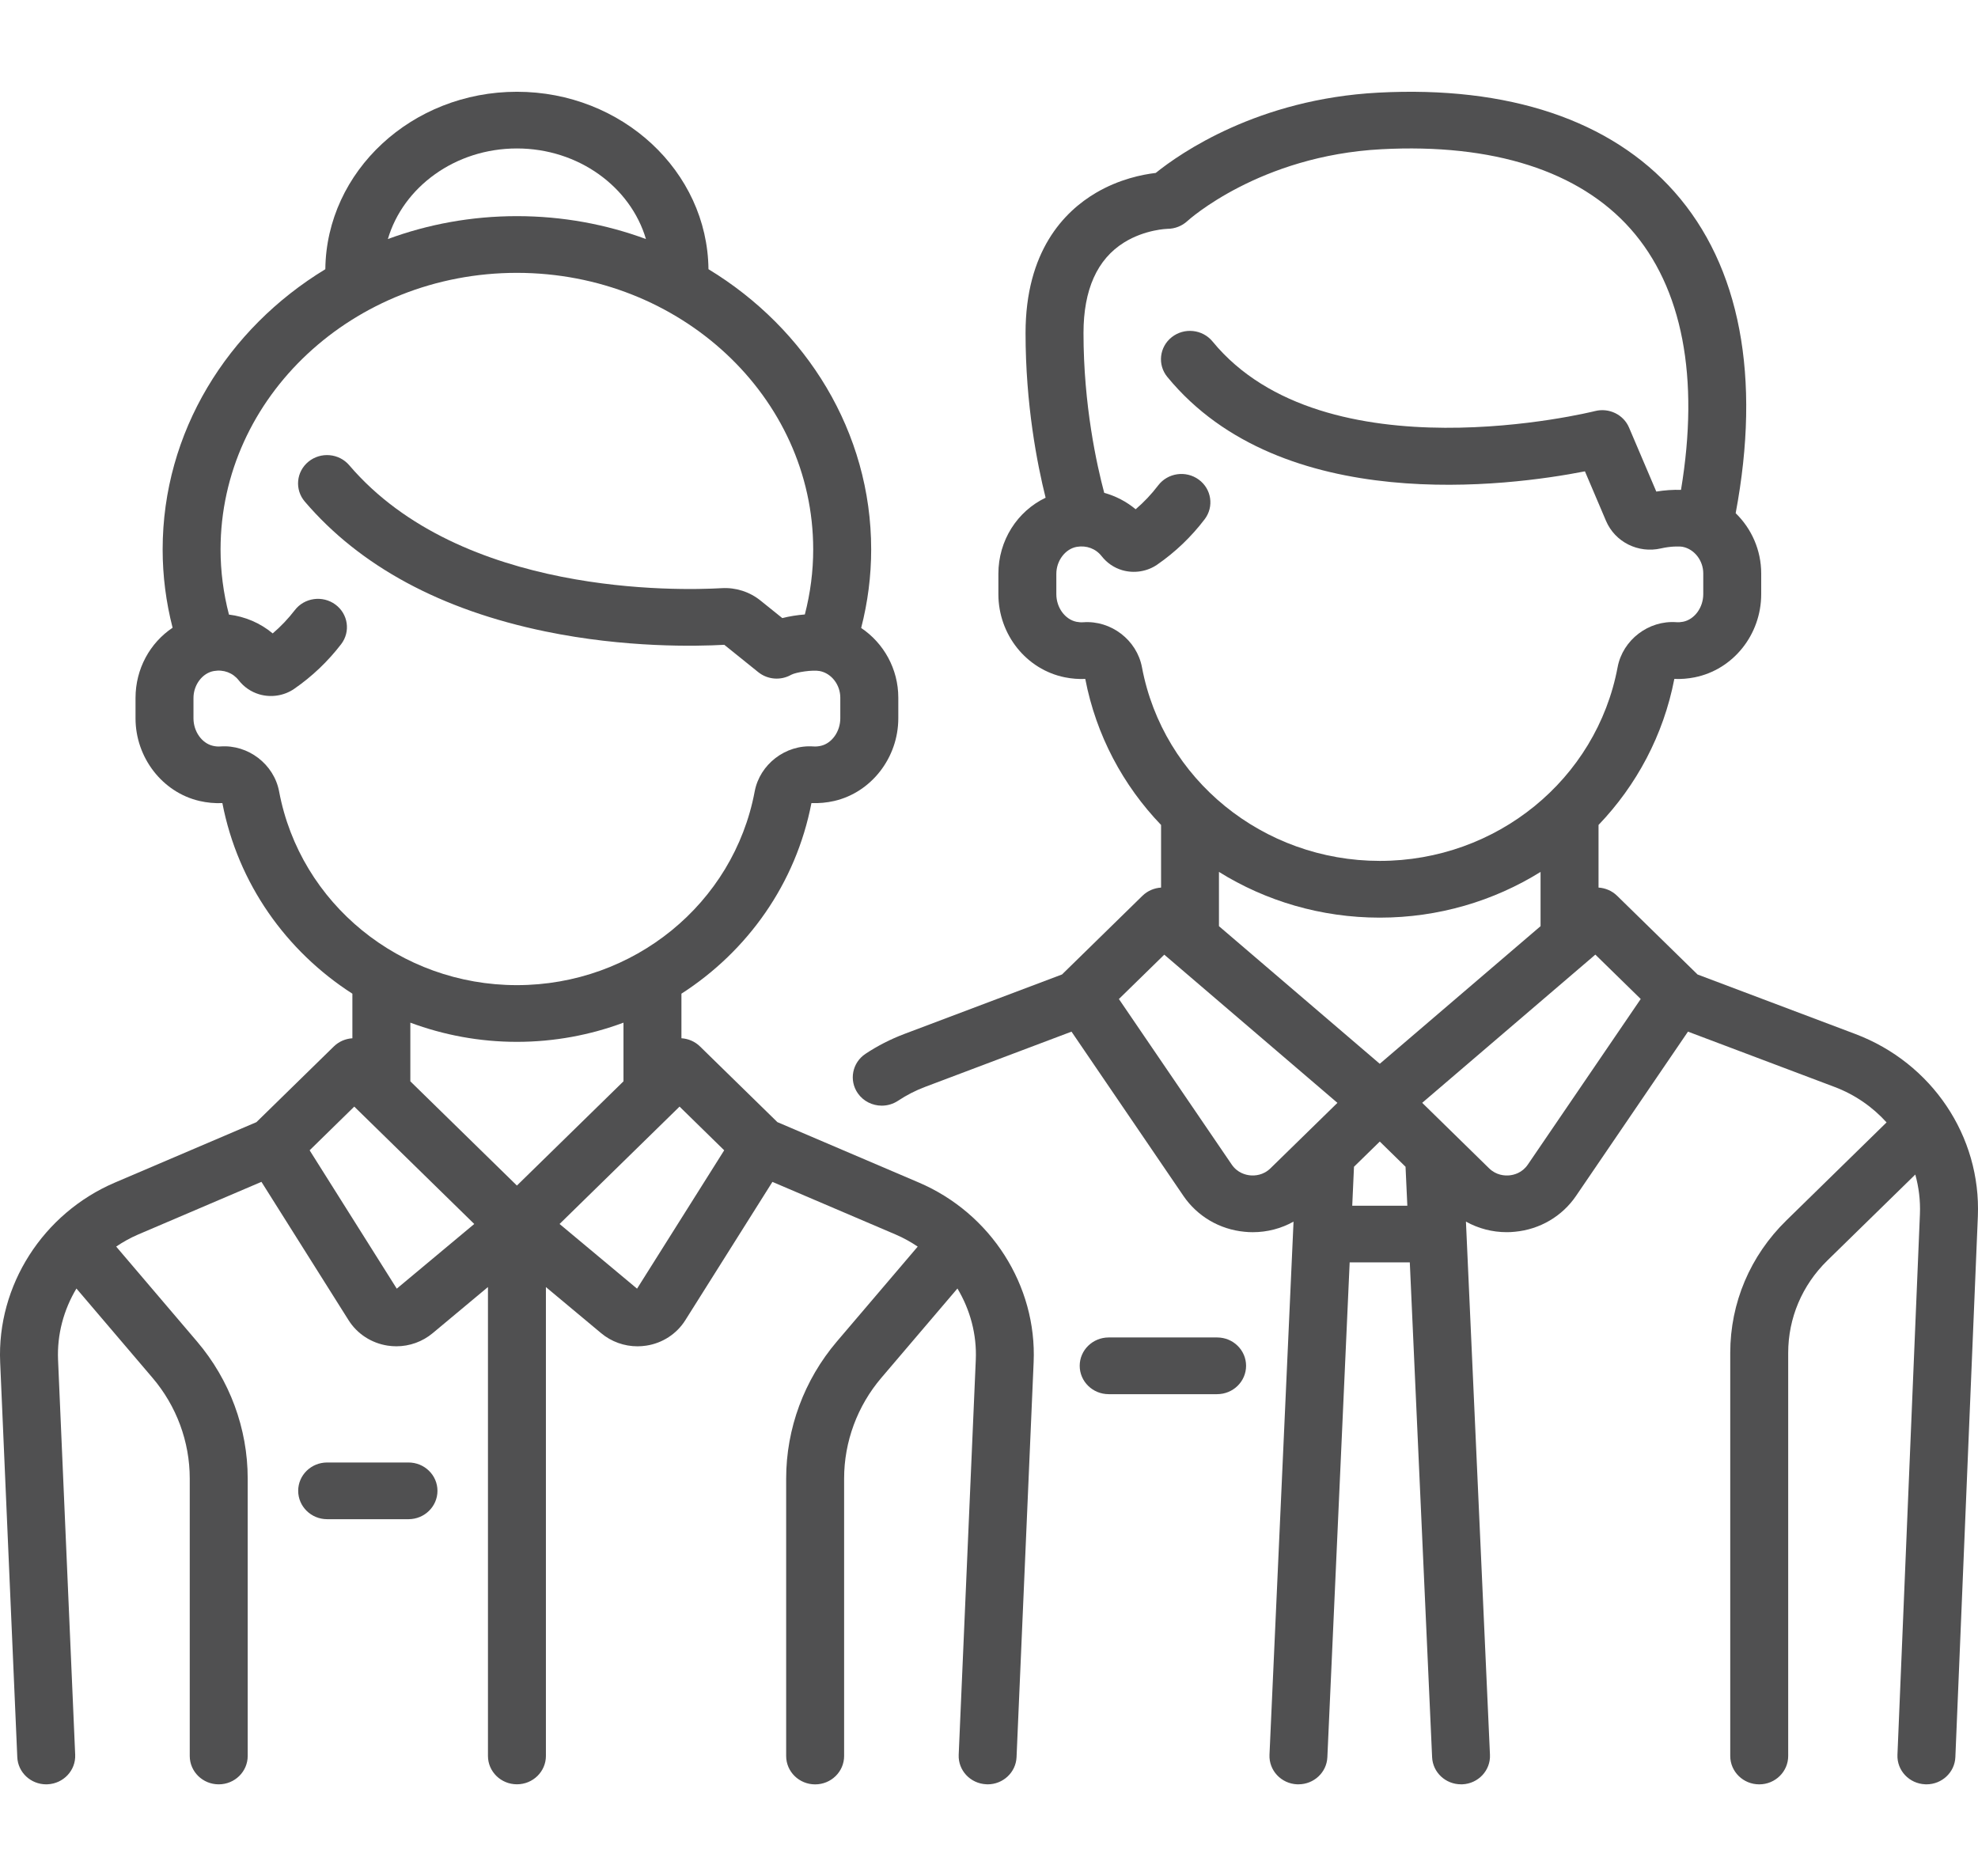 <?xml version="1.0" encoding="utf-8"?>
<!-- Generator: Adobe Illustrator 16.0.3, SVG Export Plug-In . SVG Version: 6.00 Build 0)  -->
<!DOCTYPE svg PUBLIC "-//W3C//DTD SVG 1.1//EN" "http://www.w3.org/Graphics/SVG/1.1/DTD/svg11.dtd">
<svg version="1.1" id="Vrstva_1" xmlns="http://www.w3.org/2000/svg" xmlns:xlink="http://www.w3.org/1999/xlink" x="0px" y="0px"
	 width="97px" height="92px" viewBox="0 -4.5 97 92" enable-background="new 0 -4.5 97 92" xml:space="preserve">
<g>
	<g>
		<g>
			<path fill="#505051" d="M59.688,61.086H54.37c-0.785,0-1.422,0.623-1.422,1.389c0,0.771,0.637,1.392,1.422,1.392h5.315
				c0.785,0,1.422-0.621,1.422-1.392C61.107,61.709,60.473,61.086,59.688,61.086z"/>
		</g>
	</g>
	<g>
		<g>
			<path fill="#505051" d="M90.984,46.205l-7.737-2.918l-3.944-3.859c-0.253-0.248-0.58-0.382-0.912-0.403v-3.071
				c1.858-1.939,3.183-4.395,3.717-7.161c0.332,0.014,0.666-0.012,0.996-0.078c1.891-0.378,3.264-2.094,3.264-4.079v-1.014
				c0-1.148-0.477-2.203-1.252-2.956c1.255-6.675,0.221-12.115-3.002-15.756c-3.118-3.521-8.141-5.205-14.525-4.867
				c-5.898,0.312-9.707,2.966-10.914,3.938c-0.66,0.077-1.785,0.303-2.924,0.971c-1.578,0.927-3.459,2.873-3.459,6.881
				c0,3.498,0.57,6.418,0.984,8.074C49.889,20.569,48.96,22,48.96,23.638v0.997c0,1.986,1.374,3.702,3.265,4.08
				c0.33,0.066,0.664,0.092,0.996,0.078c0.533,2.766,1.856,5.222,3.717,7.161v3.071c-0.334,0.021-0.66,0.155-0.914,0.403
				l-3.943,3.857l-7.739,2.92c-0.669,0.254-1.309,0.58-1.9,0.973c-0.649,0.432-0.818,1.297-0.377,1.932
				c0.275,0.396,0.722,0.609,1.177,0.609c0.274,0,0.552-0.078,0.797-0.24c0.413-0.274,0.859-0.504,1.326-0.68l7.181-2.709
				l5.49,8.057c0.682,0.998,1.771,1.64,2.992,1.756c0.137,0.015,0.271,0.021,0.408,0.021c0.705,0,1.393-0.18,1.998-0.518
				L62.255,81.55c-0.034,0.767,0.573,1.416,1.356,1.449c0.021,0,0.043,0,0.064,0c0.756,0,1.385-0.582,1.418-1.328l1.094-24.266
				h2.949l1.094,24.266c0.033,0.746,0.662,1.328,1.418,1.328c0.021,0,0.043,0,0.064,0c0.783-0.033,1.391-0.685,1.355-1.449
				l-1.178-26.145c0.606,0.338,1.293,0.518,2,0.518c0.135,0,0.271-0.006,0.405-0.021c1.222-0.116,2.313-0.758,2.993-1.756
				l5.49-8.057l7.181,2.709c1.008,0.379,1.874,0.986,2.558,1.742l-4.914,4.807c-1.774,1.734-2.752,4.043-2.752,6.498v19.764
				c0,0.769,0.637,1.392,1.422,1.392c0.783,0,1.42-0.623,1.42-1.392V61.846c0-1.711,0.682-3.322,1.92-4.533l4.313-4.217
				c0.172,0.621,0.254,1.273,0.227,1.941l-1.102,26.516c-0.031,0.768,0.578,1.414,1.363,1.445c0.02,0,0.039,0.002,0.059,0.002
				c0.758,0,1.387-0.586,1.418-1.334l1.103-26.516C97.154,51.217,94.738,47.623,90.984,46.205z M56.001,28.22
				c-0.25-1.334-1.515-2.305-2.877-2.206c-0.106,0.008-0.22,0-0.33-0.022c-0.565-0.113-0.992-0.696-0.992-1.355v-0.998
				c0-0.645,0.441-1.226,1.003-1.323c0.475-0.082,0.93,0.089,1.217,0.455c0.262,0.333,0.608,0.571,1.006,0.688
				c0.582,0.172,1.225,0.071,1.718-0.269c0.889-0.614,1.673-1.364,2.331-2.229c0.467-0.616,0.336-1.486-0.293-1.944
				c-0.631-0.458-1.52-0.33-1.988,0.286c-0.328,0.432-0.699,0.823-1.105,1.17c-0.451-0.377-0.979-0.65-1.541-0.805
				c-0.365-1.369-1.016-4.299-1.016-7.834c0-2.129,0.67-3.625,1.994-4.446c1.031-0.641,2.125-0.667,2.123-0.667
				c0.363,0,0.717-0.14,0.98-0.384c0.035-0.032,3.527-3.203,9.51-3.519c5.476-0.29,9.703,1.063,12.225,3.911
				c2.541,2.871,3.387,7.278,2.469,12.794c-0.379-0.014-0.797,0.015-1.211,0.082l-1.336-3.136c-0.271-0.64-0.984-0.985-1.671-0.811
				c-0.132,0.034-13.253,3.288-18.755-3.413c-0.492-0.599-1.387-0.694-1.998-0.213c-0.611,0.48-0.71,1.355-0.218,1.953
				c5.618,6.843,16.767,5.354,20.478,4.628l1.032,2.425c0.443,1.042,1.579,1.611,2.698,1.354c0.46-0.106,0.898-0.108,1.063-0.077
				c0.575,0.113,1.01,0.673,1.01,1.305v1.013c0,0.66-0.428,1.244-0.992,1.356c-0.111,0.021-0.223,0.03-0.33,0.021
				c-1.363-0.098-2.627,0.871-2.878,2.206c-1.034,5.505-5.938,9.5-11.661,9.5S57.035,33.725,56.001,28.22z M62.305,52.789
				c-0.359,0.352-0.779,0.369-0.996,0.348c-0.218-0.021-0.625-0.117-0.908-0.533l-5.531-8.114l2.225-2.175l8.492,7.267
				L62.305,52.789z M66.313,54.625l0.086-1.91l1.265-1.236l1.263,1.236l0.088,1.91H66.313z M67.663,47.666l-7.886-6.749v-2.66
				c2.293,1.426,5.005,2.242,7.886,2.242c2.88,0,5.592-0.816,7.885-2.242v2.66L67.663,47.666z M74.927,52.604
				c-0.282,0.416-0.69,0.513-0.907,0.533c-0.22,0.021-0.638,0.004-0.998-0.348l-3.278-3.209l8.491-7.268l2.225,2.176L74.927,52.604z
				"/>
		</g>
	</g>
	<g>
		<g>
			<path fill="#505051" d="M45.061,53.49l-6.938-2.963l-3.793-3.709c-0.254-0.25-0.581-0.383-0.913-0.404v-2.186
				c3.241-2.084,5.613-5.397,6.375-9.347c0.374,0.016,0.75-0.019,1.122-0.104c1.818-0.421,3.138-2.125,3.138-4.053v-1.013
				c0-1.408-0.714-2.674-1.821-3.417c0.325-1.262,0.491-2.552,0.491-3.851c0-5.759-3.182-10.831-7.979-13.742
				C34.692,3.895,30.499,0,25.349,0s-9.343,3.895-9.395,8.702c-4.796,2.912-7.978,7.983-7.978,13.742
				c0,1.295,0.165,2.581,0.488,3.839c-1.106,0.739-1.818,2.012-1.818,3.444v0.998c0,1.927,1.319,3.632,3.138,4.053
				c0.372,0.085,0.748,0.121,1.121,0.104c0.762,3.949,3.134,7.263,6.376,9.347v2.186c-0.333,0.021-0.659,0.154-0.913,0.404
				l-3.793,3.709L5.637,53.49c-3.53,1.508-5.792,5.049-5.629,8.813l0.84,19.365C0.88,82.416,1.509,83,2.266,83
				c0.02,0,0.041-0.002,0.062-0.002c0.784-0.033,1.392-0.682,1.359-1.447l-0.84-19.365c-0.054-1.248,0.278-2.459,0.901-3.5
				l3.729,4.377C8.656,64.445,9.305,66.199,9.305,68v13.609c0,0.768,0.636,1.391,1.421,1.391s1.421-0.623,1.421-1.391V68
				c0-2.449-0.883-4.834-2.486-6.717l-3.964-4.654c0.337-0.227,0.695-0.428,1.078-0.592l6.046-2.582l4.273,6.785
				c0.422,0.67,1.12,1.123,1.914,1.246c0.143,0.021,0.286,0.033,0.429,0.033c0.649,0,1.283-0.226,1.784-0.646l2.708-2.26v22.993
				c0,0.769,0.636,1.392,1.421,1.392c0.785,0,1.421-0.623,1.421-1.392V58.615l2.708,2.26c0.501,0.42,1.134,0.645,1.784,0.645
				c0.143,0,0.286-0.012,0.429-0.033c0.794-0.12,1.492-0.575,1.914-1.245l4.273-6.785l6.046,2.582
				c0.383,0.164,0.742,0.364,1.079,0.592l-3.965,4.654c-1.603,1.883-2.486,4.268-2.486,6.717v13.608
				c0,0.769,0.636,1.392,1.421,1.392c0.785,0,1.421-0.623,1.421-1.392V68c0-1.801,0.649-3.555,1.828-4.938l3.729-4.377
				c0.623,1.041,0.955,2.252,0.9,3.5L47.014,81.55c-0.033,0.767,0.574,1.414,1.359,1.447C48.391,83,48.413,83,48.432,83
				c0.757,0,1.386-0.584,1.419-1.332l0.838-19.365C50.854,58.539,48.59,54.998,45.061,53.49z M25.349,2.78
				c3.022,0,5.573,1.886,6.328,4.442c-1.962-0.724-4.096-1.123-6.328-1.123s-4.366,0.399-6.328,1.123
				C19.775,4.666,22.326,2.78,25.349,2.78z M13.687,34.31c-0.25-1.334-1.516-2.305-2.877-2.206c-0.12,0.009-0.245-0.001-0.371-0.031
				c-0.542-0.126-0.951-0.705-0.951-1.348v-0.998c0-0.645,0.44-1.226,1.003-1.322c0.474-0.082,0.928,0.088,1.215,0.455
				c0.261,0.333,0.609,0.57,1.007,0.688c0.582,0.172,1.224,0.071,1.716-0.27c0.875-0.604,1.649-1.341,2.3-2.188
				c0.472-0.614,0.345-1.485-0.283-1.946c-0.628-0.46-1.519-0.337-1.989,0.277c-0.323,0.419-0.686,0.801-1.084,1.14
				c-0.608-0.509-1.354-0.827-2.145-0.923c-0.272-1.047-0.412-2.118-0.412-3.194c0-7.479,6.519-13.564,14.532-13.564
				c8.012,0,14.531,6.085,14.531,13.564c0,1.075-0.139,2.143-0.41,3.188c-0.374,0.029-0.753,0.088-1.105,0.178l-1.068-0.859
				c-0.537-0.432-1.213-0.648-1.897-0.609c-2.088,0.121-12.784,0.397-18.272-6.027c-0.503-0.589-1.399-0.667-2.001-0.175
				c-0.602,0.492-0.682,1.368-0.179,1.957c2.706,3.168,6.676,5.311,11.798,6.368c3.922,0.81,7.409,0.73,8.774,0.655l1.666,1.341
				c0.459,0.369,1.102,0.421,1.616,0.128c0.241-0.128,1.048-0.25,1.4-0.182c0.575,0.112,1.007,0.673,1.007,1.305v1.013
				c0,0.643-0.409,1.223-0.95,1.348c-0.125,0.029-0.25,0.04-0.371,0.031c-1.361-0.097-2.626,0.872-2.877,2.206
				c-1.034,5.504-5.938,9.499-11.662,9.499C19.624,43.809,14.721,39.814,13.687,34.31z M19.457,58.693l-4.273-6.785l2.189-2.143
				l5.884,5.756L19.457,58.693z M25.349,53.637l-5.226-5.111v-2.877c1.631,0.607,3.395,0.941,5.226,0.941s3.594-0.334,5.226-0.941
				v2.877L25.349,53.637z M31.241,58.693l-3.8-3.172l5.884-5.756l2.189,2.143L31.241,58.693z"/>
		</g>
	</g>
	<g>
		<g>
			<path fill="#505051" d="M20.032,67.217h-3.988c-0.785,0-1.421,0.621-1.421,1.389c0,0.769,0.636,1.392,1.421,1.392h3.988
				c0.784,0,1.421-0.623,1.421-1.392C21.453,67.838,20.816,67.217,20.032,67.217z"/>
		</g>
	</g>
</g>
</svg>
